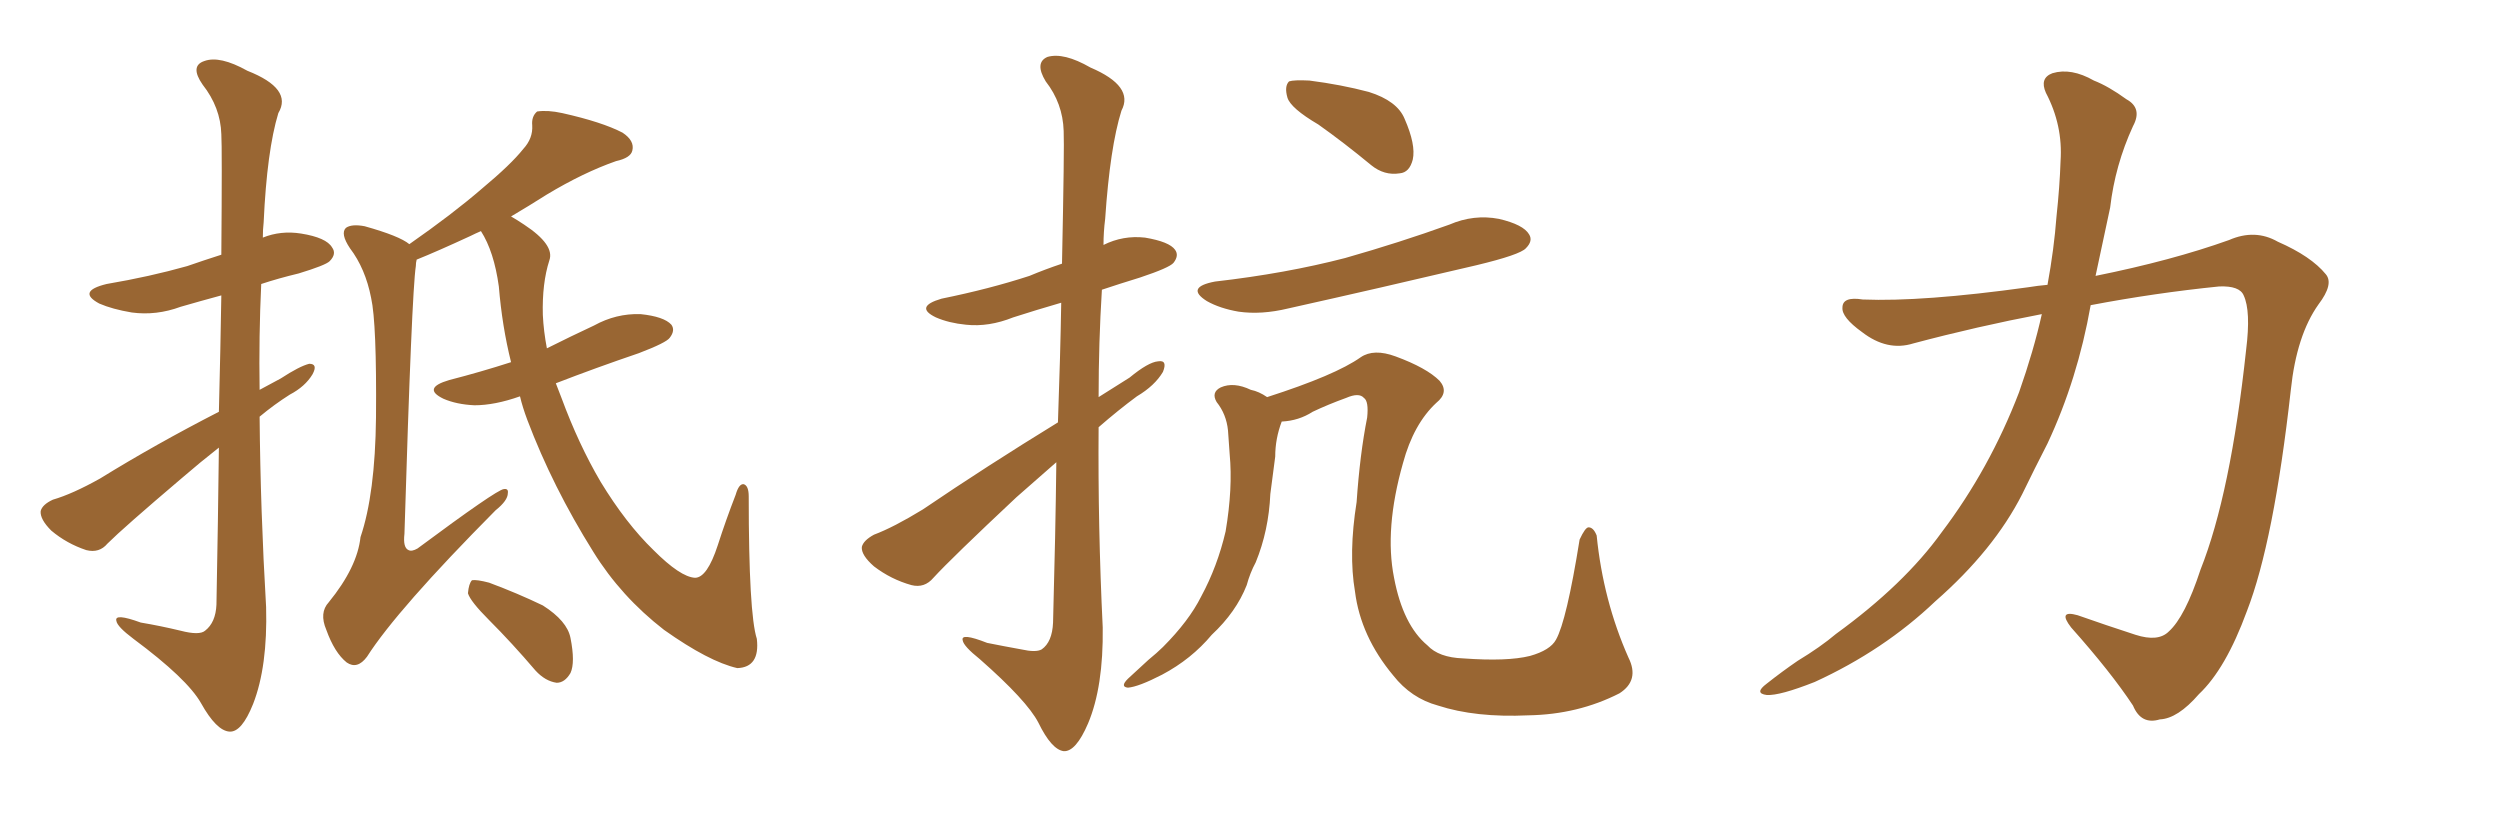 <svg xmlns="http://www.w3.org/2000/svg" xmlns:xlink="http://www.w3.org/1999/xlink" width="450" height="150"><path fill="#996633" padding="10" d="M39.40 80.57L39.40 80.57Q36.04 83.20 32.81 85.99L32.81 85.99Q22.12 95.07 19.34 97.85L19.34 97.85Q17.87 99.61 15.53 99.02L15.53 99.02Q12.01 97.85 9.23 95.51L9.23 95.51Q7.18 93.46 7.32 91.99L7.32 91.99Q7.62 90.82 9.52 89.94L9.52 89.94Q13.04 88.92 18.02 86.13L18.02 86.13Q27.98 79.98 39.40 74.12L39.40 74.12Q39.70 62.11 39.84 53.17L39.84 53.17Q36.04 54.20 32.52 55.22L32.52 55.22Q28.13 56.84 23.73 56.25L23.73 56.25Q20.21 55.66 17.87 54.64L17.87 54.64Q13.77 52.44 19.19 51.12L19.19 51.12Q26.95 49.80 33.69 47.90L33.69 47.90Q36.62 46.88 39.84 45.85L39.84 45.85Q39.99 26.51 39.84 24.17L39.84 24.17Q39.70 19.34 36.47 15.23L36.47 15.23Q34.13 11.87 36.77 10.99L36.77 10.99Q39.55 9.96 44.53 12.74L44.53 12.74Q52.73 15.97 50.10 20.36L50.10 20.36Q48.05 27.10 47.46 39.99L47.46 39.99Q47.31 41.31 47.31 42.77L47.31 42.77Q50.54 41.46 54.20 42.04L54.20 42.04Q58.74 42.77 59.77 44.53L59.77 44.53Q60.64 45.70 59.33 47.02L59.33 47.02Q58.59 47.75 53.76 49.22L53.76 49.22Q50.10 50.10 47.02 51.12L47.02 51.12Q46.58 60.50 46.73 70.17L46.73 70.17Q48.63 69.14 50.54 68.12L50.54 68.12Q53.91 65.92 55.66 65.48L55.66 65.48Q57.28 65.48 56.25 67.38L56.25 67.38Q54.93 69.58 52.15 71.04L52.15 71.04Q49.37 72.80 46.73 75L46.73 75Q46.88 91.99 47.90 109.28L47.90 109.28Q48.19 119.97 45.56 126.71L45.56 126.71Q43.51 131.84 41.31 131.69L41.31 131.69Q38.96 131.54 36.18 126.56L36.18 126.56Q33.69 122.17 24.02 114.99L24.02 114.99Q21.09 112.79 20.95 111.77L20.95 111.77Q20.51 110.30 25.34 112.06L25.34 112.06Q28.86 112.65 32.52 113.53L32.52 113.53Q35.89 114.40 36.91 113.53L36.91 113.53Q38.82 112.06 38.96 108.84L38.96 108.84Q39.26 93.02 39.40 80.57ZM93.60 71.34L93.60 71.34Q89.06 72.95 85.40 72.95L85.40 72.95Q82.18 72.80 79.83 71.78L79.83 71.78Q75.88 69.87 80.86 68.41L80.86 68.41Q86.57 66.94 91.99 65.19L91.99 65.19Q90.38 58.74 89.79 51.56L89.79 51.56Q88.92 45.26 86.57 41.60L86.57 41.60Q85.55 42.04 84.67 42.48L84.67 42.48Q78.66 45.26 75 46.73L75 46.73Q74.85 47.31 74.85 47.90L74.85 47.90Q74.12 52.59 72.80 96.09L72.80 96.09Q72.51 98.58 73.54 99.02L73.54 99.02Q74.12 99.32 75.15 98.73L75.15 98.73Q89.36 88.18 90.67 88.04L90.67 88.04Q91.55 87.89 91.41 88.77L91.41 88.77Q91.41 90.09 89.21 91.85L89.21 91.85Q71.48 109.72 66.06 118.21L66.06 118.21Q64.31 120.56 62.40 119.24L62.40 119.24Q60.21 117.48 58.74 113.38L58.74 113.38Q57.42 110.30 59.18 108.40L59.18 108.40Q64.31 102.10 64.89 96.68L64.89 96.68Q67.53 88.92 67.68 75.15L67.68 75.15Q67.82 58.15 66.80 53.61L66.80 53.61Q65.77 48.34 62.99 44.68L62.99 44.68Q61.23 42.04 62.26 41.02L62.26 41.02Q63.28 40.28 65.63 40.72L65.63 40.72Q71.92 42.48 73.68 43.95L73.68 43.95Q81.45 38.53 86.72 33.98L86.72 33.98Q91.99 29.59 94.19 26.81L94.19 26.81Q95.95 24.90 95.80 22.56L95.80 22.56Q95.65 20.95 96.68 20.07L96.68 20.07Q98.58 19.78 101.22 20.36L101.22 20.36Q108.40 21.97 112.06 23.88L112.06 23.88Q114.26 25.34 113.82 27.10L113.82 27.10Q113.53 28.42 110.89 29.00L110.89 29.00Q105.03 31.05 98.44 35.01L98.44 35.01Q95.21 37.06 91.99 38.96L91.99 38.96Q93.02 39.55 94.34 40.43L94.34 40.43Q99.90 44.09 98.88 46.88L98.88 46.88Q97.56 50.98 97.71 56.69L97.71 56.69Q97.85 59.62 98.44 62.70L98.44 62.70Q102.83 60.50 106.93 58.59L106.93 58.59Q110.89 56.40 115.28 56.54L115.28 56.54Q119.53 56.98 120.85 58.45L120.85 58.45Q121.58 59.47 120.56 60.79L120.56 60.79Q119.97 61.67 114.99 63.57L114.99 63.57Q107.23 66.21 100.05 68.99L100.05 68.99Q100.49 70.17 101.07 71.63L101.07 71.63Q104.15 79.98 108.11 86.72L108.11 86.72Q112.65 94.19 117.63 99.02L117.63 99.02Q122.46 103.86 125.10 104.00L125.10 104.00Q127.29 104.00 129.20 98.14L129.20 98.14Q130.66 93.60 132.42 89.06L132.42 89.06Q133.01 87.01 133.89 87.16L133.89 87.16Q134.77 87.45 134.77 89.36L134.77 89.36Q134.77 110.45 136.23 114.99L136.23 114.99Q136.82 120.12 132.71 120.26L132.71 120.26Q127.59 119.09 119.53 113.38L119.53 113.38Q111.77 107.37 106.79 99.32L106.79 99.32Q99.46 87.60 94.92 75.59L94.92 75.59Q94.04 73.24 93.60 71.34ZM88.04 111.62L88.04 111.62L88.04 111.62Q84.67 108.25 84.23 106.79L84.23 106.79Q84.38 105.03 84.96 104.44L84.96 104.44Q85.84 104.30 88.04 104.88L88.04 104.88Q93.16 106.79 97.71 108.98L97.71 108.98Q102.10 111.77 102.69 114.84L102.69 114.84Q103.56 119.24 102.69 121.14L102.69 121.14Q101.66 122.90 100.20 122.90L100.20 122.90Q98.14 122.61 96.39 120.70L96.39 120.70Q92.14 115.72 88.04 111.62ZM190.43 76.03L190.43 76.03Q190.87 63.72 191.02 54.49L191.02 54.49Q186.47 55.81 182.37 57.13L182.37 57.13Q177.98 58.89 173.88 58.45L173.88 58.45Q170.80 58.15 168.46 57.13L168.46 57.13Q164.50 55.22 169.48 53.76L169.48 53.76Q178.13 52.00 185.30 49.66L185.30 49.66Q188.09 48.49 191.16 47.46L191.16 47.46Q191.60 26.22 191.46 23.58L191.46 23.58Q191.31 18.60 188.23 14.65L188.23 14.65Q186.18 11.28 188.53 10.25L188.53 10.25Q191.46 9.38 196.29 12.16L196.29 12.16Q204.20 15.53 201.86 19.92L201.86 19.92Q199.80 26.51 198.93 39.40L198.93 39.40Q198.63 41.75 198.63 44.09L198.63 44.09Q202.15 42.33 206.10 42.77L206.10 42.77Q210.50 43.51 211.52 44.97L211.52 44.97Q212.26 46.00 211.23 47.31L211.23 47.31Q210.50 48.19 205.22 49.95L205.22 49.95Q201.42 51.12 198.34 52.15L198.34 52.15Q197.75 61.67 197.75 71.48L197.75 71.48Q200.54 69.73 203.32 67.97L203.32 67.97Q206.69 65.19 208.45 65.04L208.45 65.04Q210.21 64.75 209.33 66.94L209.33 66.94Q207.86 69.43 204.64 71.34L204.64 71.34Q201.27 73.83 197.75 76.90L197.75 76.90Q197.61 94.78 198.49 112.94L198.49 112.94Q198.63 123.63 195.85 130.22L195.85 130.22Q193.65 135.35 191.46 135.21L191.46 135.21Q189.26 134.91 186.91 130.08L186.91 130.08Q184.86 126.12 176.37 118.65L176.37 118.65Q173.44 116.31 173.29 115.28L173.29 115.28Q172.85 113.82 177.69 115.72L177.69 115.72Q180.62 116.31 183.84 116.89L183.84 116.89Q186.47 117.48 187.50 116.89L187.50 116.89Q189.40 115.58 189.55 112.06L189.55 112.06Q189.99 96.09 190.14 83.20L190.14 83.20Q186.62 86.28 182.96 89.50L182.96 89.50Q171.24 100.49 168.02 104.00L168.02 104.00Q166.41 105.91 164.06 105.32L164.06 105.32Q160.40 104.30 157.32 101.95L157.32 101.95Q154.98 99.90 155.13 98.44L155.13 98.44Q155.42 97.27 157.32 96.24L157.32 96.24Q160.84 94.92 166.11 91.70L166.11 91.70Q177.54 83.94 190.43 76.03ZM237.30 22.41L237.30 22.41Q232.32 19.48 231.74 17.58L231.74 17.58Q231.15 15.53 232.03 14.65L232.03 14.65Q232.91 14.36 235.69 14.50L235.69 14.50Q241.41 15.23 246.39 16.55L246.39 16.55Q251.51 18.16 252.83 21.39L252.83 21.39Q254.88 26.07 254.30 28.71L254.30 28.71Q253.71 31.05 251.95 31.20L251.95 31.20Q249.17 31.64 246.83 29.74L246.83 29.74Q241.85 25.63 237.30 22.41ZM218.70 50.68L218.70 50.68Q231.45 49.22 242.14 46.44L242.14 46.44Q251.95 43.65 260.89 40.43L260.89 40.43Q265.28 38.53 269.82 39.40L269.82 39.40Q274.22 40.43 275.24 42.19L275.24 42.19Q275.98 43.36 274.66 44.68L274.66 44.68Q273.63 45.85 265.72 47.75L265.72 47.75Q248.29 51.86 231.88 55.52L231.88 55.52Q227.05 56.69 222.95 56.10L222.95 56.10Q219.58 55.52 217.24 54.20L217.24 54.20Q213.28 51.71 218.70 50.68ZM230.71 75.88L230.71 75.88L230.71 75.88Q229.54 78.96 229.54 82.18L229.54 82.18Q229.10 85.69 228.66 88.92L228.66 88.92Q228.37 95.51 226.03 101.22L226.03 101.22Q225 103.13 224.41 105.32L224.41 105.32Q222.51 110.16 218.12 114.26L218.12 114.26Q214.45 118.65 209.18 121.44L209.18 121.44Q204.93 123.63 203.03 123.78L203.03 123.78Q201.56 123.63 203.03 122.17L203.03 122.17Q204.79 120.56 206.69 118.80L206.69 118.80Q208.30 117.48 209.33 116.46L209.33 116.46Q214.01 111.77 216.21 107.37L216.21 107.37Q219.14 101.95 220.61 95.65L220.61 95.65Q221.92 87.89 221.34 81.74L221.34 81.74Q221.19 79.39 221.04 77.49L221.04 77.49Q220.75 74.56 218.99 72.36L218.99 72.36Q217.97 70.61 219.73 69.73L219.73 69.73Q222.07 68.70 225.15 70.17L225.15 70.17Q226.61 70.46 228.08 71.48L228.08 71.48Q240.38 67.53 244.92 64.31L244.92 64.31Q247.27 62.70 251.22 64.16L251.22 64.16Q256.79 66.21 259.13 68.55L259.13 68.55Q260.89 70.61 258.54 72.51L258.54 72.51Q254.44 76.32 252.54 83.35L252.54 83.35Q249.17 95.21 250.93 104.00L250.93 104.00Q252.54 112.50 256.93 116.16L256.93 116.16Q258.98 118.36 263.38 118.51L263.38 118.51Q271.29 119.09 275.39 118.07L275.39 118.07Q279.05 117.04 280.08 115.14L280.08 115.14Q281.98 111.77 284.33 97.12L284.33 97.12Q285.35 94.92 285.94 94.92L285.94 94.92Q286.82 94.92 287.40 96.39L287.40 96.39Q288.57 108.11 293.12 118.36L293.12 118.36Q295.17 122.46 291.50 124.80L291.50 124.80Q284.03 128.61 275.10 128.76L275.10 128.76Q265.58 129.20 258.84 127.00L258.84 127.00Q254.00 125.68 250.78 121.58L250.78 121.58Q244.92 114.55 243.90 106.49L243.90 106.49Q242.72 99.61 244.19 90.38L244.19 90.38Q244.78 81.74 246.09 75.15L246.09 75.15Q246.39 72.22 245.51 71.63L245.51 71.63Q244.63 70.61 242.29 71.63L242.29 71.63Q239.06 72.80 236.28 74.12L236.28 74.12Q233.79 75.73 230.71 75.88ZM367.53 56.54L367.53 56.54L367.53 56.54Q355.96 58.74 344.38 61.82L344.38 61.82Q339.70 63.28 335.16 59.77L335.16 59.77Q331.49 57.13 331.64 55.37L331.64 55.37Q331.64 53.32 335.30 53.91L335.30 53.91Q346.00 54.35 365.04 51.71L365.04 51.71Q366.80 51.42 368.55 51.27L368.55 51.27Q369.73 44.82 370.17 38.96L370.17 38.96Q370.75 33.54 370.90 29.00L370.90 29.00Q371.34 22.56 368.26 16.70L368.26 16.70Q367.09 14.06 369.43 13.18L369.43 13.18Q372.80 12.16 376.90 14.50L376.90 14.50Q379.54 15.53 382.76 17.87L382.76 17.87Q385.69 19.48 383.94 22.71L383.94 22.71Q380.71 29.74 379.83 37.35L379.83 37.35Q378.52 43.36 377.20 49.66L377.20 49.66Q390.97 46.88 401.22 43.21L401.22 43.21Q405.91 41.16 410.01 43.51L410.01 43.51Q416.02 46.14 418.65 49.37L418.65 49.37Q420.12 51.12 417.33 54.79L417.33 54.79Q413.38 60.35 412.35 70.17L412.35 70.17Q409.28 97.56 404.44 110.01L404.44 110.01Q400.63 120.41 395.80 124.95L395.80 124.95Q391.99 129.35 388.77 129.49L388.77 129.49Q385.40 130.52 383.94 127.00L383.94 127.00Q379.98 121.00 372.80 112.94L372.80 112.94Q370.31 109.72 373.97 110.74L373.97 110.74Q378.96 112.50 384.38 114.26L384.38 114.26Q388.48 115.58 390.38 113.67L390.38 113.67Q393.31 111.04 396.09 102.54L396.09 102.54Q401.51 88.92 404.30 62.99L404.30 62.99Q405.18 55.96 403.86 53.17L403.86 53.17Q403.13 51.42 399.46 51.56L399.46 51.56Q387.89 52.73 376.32 54.93L376.32 54.93Q373.97 68.26 368.55 79.83L368.55 79.83Q366.21 84.38 364.01 88.92L364.01 88.92Q358.89 99.02 348.34 108.25L348.34 108.25Q339.11 117.04 326.66 122.75L326.66 122.75Q320.36 125.24 318.02 125.10L318.02 125.10Q315.67 124.80 318.02 123.05L318.02 123.05Q320.80 120.85 323.58 118.95L323.58 118.95Q327.69 116.46 330.47 114.11L330.47 114.11Q342.77 105.18 349.51 95.80L349.51 95.80Q358.15 84.38 363.43 70.61L363.43 70.61Q366.06 63.13 367.53 56.54Z"/></svg>
